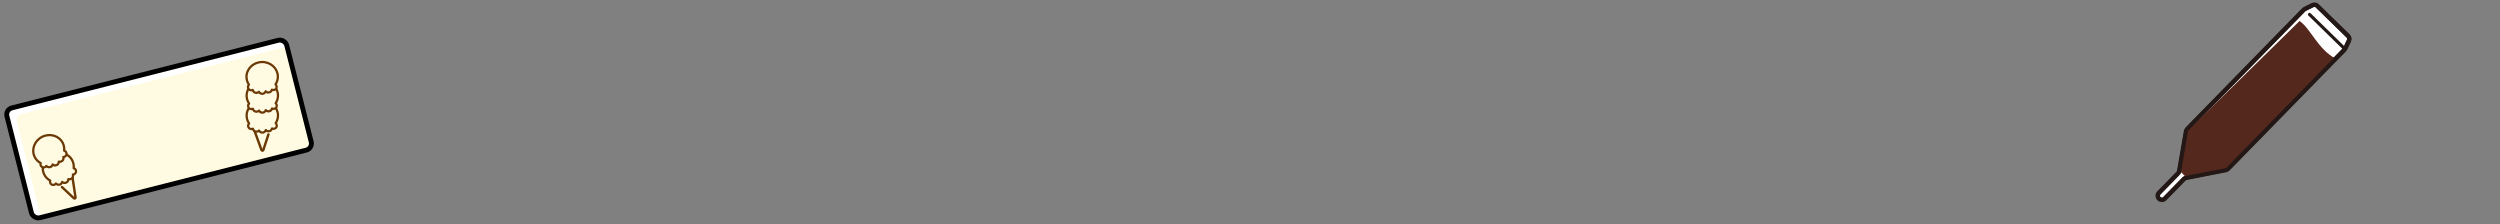 <svg viewBox="0 0 660 59.25" xmlns="http://www.w3.org/2000/svg" xmlns:xlink="http://www.w3.org/1999/xlink"><rect x="0" y="0" width="660" height="59.25" fill="#808080" stroke="none"/><clipPath id="a"><path d="m0 0h660v59.25h-660z"/></clipPath><g clip-path="url(#a)"><rect fill="#fff" height="29.932" rx="1.799" transform="matrix(.969 -.246 .246 .969 -7.09 11.383)" width="76.217" x="3.897" y="19.098"/><path d="m5.754 30.054c-.963.245-1.546 1.223-1.301 2.187l6.391 25.175 70.038-17.78c.963-.244 1.546-1.223 1.301-2.186l-6.391-25.175z" fill="#fffbe2"/><g stroke-linejoin="round"><rect fill="none" height="29.932" rx="1.799" stroke="#000" stroke-width="1.288" transform="matrix(.969 -.246 .246 .969 -7.09 11.383)" width="76.217" x="3.897" y="19.098"/><path d="m66.248 31.953 2.793 7.669c.094.215.403.202.48-.019l1.345-4.115" fill="none" stroke="#6a3906" stroke-linecap="round" stroke-width=".645"/><path d="m65.767 32.606c-.385-.562-.623-1.224-.653-1.941-.087-2.145 1.695-3.959 3.98-4.051 2.285-.093 4.208 1.571 4.295 3.716.032.799-.195 1.551-.61 2.186.175.151.289.37.296.619.013.47-.358.861-.828.874-.155.004-.299-.036-.426-.105-.093.422-.461.743-.912.756-.292.008-.555-.118-.737-.319-.123.375-.468.652-.886.664-.388.01-.728-.212-.889-.539-.169.173-.402.285-.663.292-.481.013-.885-.329-.97-.787-.114.061-.241.1-.379.104-.472.013-.865-.36-.878-.832-.007-.249.095-.474.261-.635z" fill="#fffbe2" stroke="#6a3906" stroke-linecap="round" stroke-width=".6"/><path d="m65.764 27.34c-.385-.562-.623-1.224-.653-1.941-.087-2.145 1.695-3.959 3.98-4.051 2.285-.093 4.208 1.571 4.295 3.716.032.799-.195 1.551-.61 2.186.175.151.289.37.296.619.013.47-.358.861-.828.874-.155.004-.299-.036-.426-.105-.093.422-.461.743-.912.756-.292.008-.555-.118-.737-.319-.124.375-.468.652-.886.664-.388.01-.728-.212-.889-.539-.169.173-.402.284-.663.292-.481.013-.885-.329-.97-.787-.114.061-.241.1-.379.104-.472.013-.865-.36-.878-.832-.007-.249.095-.474.261-.635z" fill="#fffbe2" stroke="#6a3906" stroke-linecap="round" stroke-width=".6"/><path d="m65.729 22.367c-.385-.562-.623-1.224-.653-1.941-.087-2.145 1.695-3.959 3.98-4.051 2.285-.093 4.208 1.571 4.295 3.716.032.799-.195 1.551-.61 2.186.175.151.289.37.296.619.013.47-.358.861-.828.874-.155.004-.299-.036-.426-.105-.093.422-.461.743-.912.756-.292.008-.555-.118-.737-.319-.124.375-.468.652-.886.664-.388.01-.728-.212-.889-.539-.169.173-.402.285-.663.292-.481.013-.885-.329-.97-.787-.114.061-.241.1-.379.104-.472.013-.865-.36-.878-.832-.007-.249.095-.474.261-.635z" fill="#fffbe2" stroke="#6a3906" stroke-linecap="round" stroke-width=".6"/><path d="m18.721 44.064 1.218 8.07c.02.233-.257.37-.43.213l-3.151-2.969" fill="none" stroke="#6a3906" stroke-linecap="round" stroke-width=".645"/><path d="m19.457 44.407c.069-.678-.038-1.373-.356-2.017-.95-1.925-3.383-2.665-5.434-1.653s-2.943 3.393-1.993 5.318c.354.717.914 1.269 1.582 1.627-.081.216-.077.463.036.685.214.419.726.585 1.145.371.138-.07.245-.175.324-.297.284.326.76.432 1.162.227.26-.133.431-.369.494-.633.288.271.724.349 1.096.159.346-.177.538-.534.523-.898.231.071.489.057.722-.061.428-.219.62-.713.475-1.156.129 0 .26-.027.382-.09.421-.215.588-.73.373-1.151-.113-.222-.311-.37-.533-.432z" fill="#fffbe2" stroke="#6a3906" stroke-linecap="round" stroke-width=".6"/><path d="m16.938 39.782c.069-.678-.038-1.373-.356-2.017-.95-1.925-3.383-2.665-5.434-1.653s-2.943 3.393-1.993 5.318c.354.717.914 1.269 1.582 1.627-.081.216-.077.463.036.685.214.419.726.585 1.145.371.138-.07.245-.175.324-.297.284.326.76.432 1.162.227.261-.133.431-.369.495-.633.288.271.724.349 1.096.159.346-.177.538-.534.523-.898.231.071.489.057.722-.061.428-.219.62-.713.475-1.156.129 0 .26-.027.382-.09.421-.215.588-.73.373-1.151-.113-.222-.311-.37-.533-.433z" fill="#fffbe2" stroke="#6a3906" stroke-linecap="round" stroke-width=".6"/></g><path d="m619.154 12.798.964-2.073c.191-.411.102-.898-.222-1.215l-8.139-7.955c-.324-.317-.813-.395-1.22-.194l-2.05 1.011c-.108.053-.207.125-.292.211l-30.774 31.486c-.151.155-.252.352-.289.566l-1.815 10.535c-.037.214-.138.411-.289.566l-5.068 5.186c-.413.422-.405 1.099.017 1.512l.009.009c.422.413 1.099.405 1.512-.017l5.068-5.186c.151-.155.346-.26.559-.302l10.491-2.055c.213-.042.408-.147.559-.302l30.774-31.486c.085-.086.154-.187.205-.296z" fill="#fff" stroke="#231815" stroke-miterlimit="10" stroke-width="1.191"/><path d="m607.089 5.544-29.466 28.911c-.156.154-.261.351-.302.566l-1.611 10.351 1.522 1.543 10.384-2.034c.213-.042.408-.147.559-.302l28.445-29.102c-4.646-2.396-6.643-7.985-9.531-9.934z" fill="#55281d"/><path d="m619.077 12.964-9.357-9.146" fill="none" stroke="#231815" stroke-linecap="round" stroke-linejoin="round" stroke-width=".838"/><path d="m619.154 12.798.964-2.072c.191-.411.102-.899-.222-1.216l-8.139-7.955c-.324-.317-.814-.395-1.22-.194l-2.05 1.011c-.108.054-.207.125-.292.212l-30.774 31.485c-.151.155-.252.352-.289.566l-1.815 10.535c-.037.214-.138.411-.289.566l-5.068 5.185c-.413.422-.405 1.099.017 1.512l.009.008c.422.413 1.099.405 1.512-.017l5.068-5.185c.151-.155.346-.26.559-.302l10.491-2.055c.213-.042.408-.147.559-.302l30.774-31.485c.085-.087.154-.187.205-.296z" fill="none" stroke="#231815" stroke-miterlimit="10" stroke-width="1.006"/></g></svg>